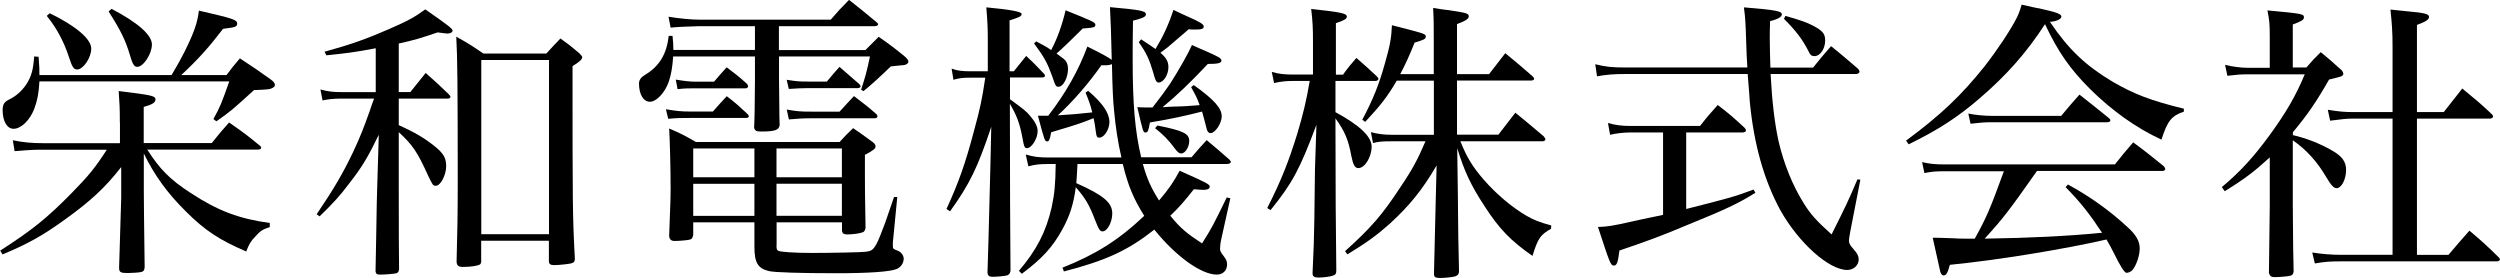 <?xml version="1.0" encoding="UTF-8"?><svg id="_レイヤー_1" xmlns="http://www.w3.org/2000/svg" viewBox="0 0 237.8 26.43"><path d="m11.4,11.68c0-1.37-.03-1.88-.11-3.02,3.16.39,3.5.45,3.5.81,0,.28-.31.48-1.12.7v3.44h6.47c.7-.87.92-1.15,1.65-1.96,1.32.92,1.71,1.2,2.97,2.24.06.06.08.11.08.17,0,.11-.11.17-.36.17h-10.47c1.18,1.85,2.13,2.83,4.12,4.12,2.6,1.71,4.62,2.46,7.53,2.86v.39c-.67.22-.9.36-1.32.84-.48.48-.64.76-.92,1.48-2.55-1.09-3.95-2.02-5.71-3.78-1.79-1.76-3.02-3.47-4.03-5.54v3.61c0,.95.03,3.33.08,7.2-.03.28-.08.39-.28.45-.14.06-.95.11-1.34.11-.67,0-.81-.08-.81-.5v-.03l.2-6.61v-2.94c-1.51,1.93-2.88,3.22-5.38,5.01-2.04,1.48-3.5,2.3-5.91,3.3l-.22-.36c3.08-1.99,4.4-3.05,6.75-5.43,1.68-1.71,2.27-2.44,3.39-4.17h-6.05c-.78,0-1.04,0-2.72.14l-.17-1.04c.95.2,1.79.28,2.91.28h7.28v-1.93Zm10.16-4.56c.53-.7.7-.92,1.26-1.57,1.29.84,1.68,1.12,2.91,1.99.31.22.42.39.42.53,0,.08-.06.2-.11.22-.34.22-.45.22-1.88.28-2.18,1.99-2.3,2.07-3.58,2.97l-.28-.22c.64-1.15.76-1.46,1.51-3.58H3.75c-.06,1.12-.2,1.85-.5,2.63-.42,1.09-1.26,1.88-1.96,1.88-.62,0-1.04-.73-1.04-1.76,0-.53.14-.76.53-.98.76-.36,1.29-.84,1.74-1.51.48-.76.64-1.37.73-2.63l.42.03c.08.95.08,1.23.08,1.74h12.57c.62-1.04.81-1.4,1.26-2.27.9-1.82,1.2-2.72,1.34-3.86,3.28.76,3.64.87,3.64,1.23,0,.31-.17.36-1.34.5-1.37,1.79-2.38,2.91-3.98,4.4h4.31ZM4.73,1.26c2.44,1.18,3.95,2.44,3.95,3.36,0,.87-.76,1.99-1.34,1.99-.31,0-.48-.22-.76-1.12-.5-1.51-1.12-2.72-2.13-3.98l.28-.25Zm5.88-.42c2.52,1.32,3.84,2.49,3.84,3.39s-.81,2.13-1.4,2.13c-.28,0-.45-.25-.7-1.15-.42-1.4-.87-2.32-2.02-4.12l.28-.25Z"/><path d="m37.91,8.76h1.12c.64-.81.84-1.06,1.46-1.82.95.84,1.23,1.09,2.16,1.99.14.14.2.22.2.28,0,.08-.11.17-.22.17h-4.7v2.52c1.54.7,2.44,1.23,3.39,1.99.87.7,1.12,1.12,1.12,1.93s-.53,1.85-.98,1.85c-.28,0-.31-.08-.76-1.01-.98-2.18-1.48-2.91-2.77-4.09v4.84q0,6.38.03,8.18c-.03.22-.06.31-.22.39-.14.06-1.06.14-1.6.14-.28,0-.39-.08-.42-.31.03-1.43.03-1.71.06-3.08.06-3.44.06-3.89.11-5.26l.14-4.65c-1.06,2.18-1.62,3.11-2.83,4.65-.9,1.2-1.51,1.85-2.8,3.11l-.28-.2c1.65-2.44,2.52-3.92,3.5-5.99.62-1.32.95-2.16,1.54-3.81.2-.62.25-.73.42-1.2h-3.3c-.5,0-1.09.06-1.6.17l-.2-1.04c.76.2,1.18.25,2.07.25h3.19v-4.17c-2.07.39-2.83.48-4.7.67l-.17-.34c2.55-.7,4-1.23,6.08-2.13,1.93-.84,2.55-1.2,3.5-1.9,2.18,1.51,2.6,1.85,2.6,2.02s-.22.28-.5.28c-.14,0-.48-.06-.92-.11-1.65.56-2.21.73-3.7,1.06v4.62Zm7.87,15.96c0,.25-.03.34-.11.42-.17.14-.87.25-1.65.25-.39,0-.56-.11-.59-.48.08-3.08.11-4.42.11-7.67,0-8.82-.03-11.9-.14-13.75,1.12.62,1.46.84,2.58,1.6h5.99c.59-.64.76-.84,1.34-1.43.78.56,1.04.76,1.79,1.4.2.2.28.31.28.39,0,.2-.28.45-.92.84,0,13.13,0,14.17.22,18.31,0,.25-.06.34-.25.42-.14.08-1.26.2-1.74.2-.31,0-.48-.11-.48-.36v-1.96h-6.44v1.82Zm0-2.44h6.44V5.71h-6.44v16.58Z"/><path d="m71.79,2.49h-5.29q-1.04.03-1.65.06t-1.06.08l-.2-1.04c.98.17,2.21.28,2.91.28h12.52c.73-.84.95-1.09,1.74-1.88,1.15.9,1.48,1.18,2.63,2.13.08.06.14.14.14.17,0,.11-.14.2-.31.2h-9.13v2.27h8.23l1.26-1.26c1.12.78,1.46,1.04,2.49,1.88.25.22.34.36.34.5,0,.06-.08.17-.17.22-.08.06-.25.11-.5.11-.64.06-.98.11-1.01.11q-1.62,1.57-2.6,2.35l-.22-.14c.39-1.2.53-1.68.84-3.16h-8.65v2.13q.03,1.93.03,2.86,0,.78.03,1.51c-.03.5-.45.64-1.76.64-.48,0-.56-.06-.67-.34q.06-.98.08-4.42v-2.38h-7.78c-.06.98-.2,1.79-.42,2.41-.36,1.04-1.18,1.9-1.79,1.9s-1.04-.7-1.04-1.74q0-.48.56-.81c1.4-.84,2.07-1.99,2.27-3.72h.36c.06.62.08.78.08,1.34h7.76v-2.27Zm-8.46,7.9c1.01.17,1.48.22,2.35.22h2.13c.53-.62.73-.81,1.32-1.46.87.67,1.12.9,1.96,1.68.08.08.14.17.14.22,0,.11-.11.17-.25.17h-5.29c-.98,0-1.23,0-2.13.08l-.22-.92Zm10.53,12.94c0,.36.03.45.17.53.28.11,1.51.2,3.25.2s4.73-.06,5.04-.11c.56-.06.73-.17,1.04-.73.2-.34.45-1.01.84-2.04l.84-2.44h.31l-.42,4.31v.36c0,.25.03.28.5.45.31.14.53.45.53.76,0,.42-.31.84-.7.98-.64.25-2.63.39-5.74.39-3.47,0-5.82-.08-6.36-.2-1.06-.25-1.4-.78-1.4-2.32v-2.32h-5.82v1.18c-.06.28-.11.39-.28.45-.14.06-1.01.14-1.48.14-.34,0-.5-.14-.53-.48.14-3.7.14-3.78.14-4.51,0-1.88-.08-4.79-.14-5.71,1.15.5,1.48.67,2.55,1.29h13.66c.53-.59.7-.76,1.29-1.32.81.56,1.06.73,1.88,1.34.2.17.25.25.25.39,0,.22-.17.36-1.01.81v1.88c0,1.23,0,1.62.06,5.07-.06.25-.11.36-.28.42-.28.11-.98.2-1.48.2-.31,0-.45-.11-.48-.34v-.81h-6.22v2.18Zm-9.58-15.76c.84.14,1.32.2,1.96.2h1.68c.5-.59.67-.78,1.2-1.37.84.64,1.12.84,1.96,1.6.03.08.08.17.08.2,0,.11-.11.2-.22.2h-4.7c-.78,0-1.06,0-1.79.08l-.17-.9Zm7.48,6.55h-5.82v2.74h5.82v-2.74Zm0,3.36h-5.82v3.05h5.82v-3.05Zm8.32-.62v-2.74h-6.22v2.74h6.22Zm0,3.67v-3.05h-6.22v3.05h6.22Zm-5.24-12.94c.87.14,1.09.17,2.13.17h1.68c.5-.62.67-.78,1.2-1.4.78.67,1.06.92,1.9,1.65.06.08.11.17.11.2,0,.08-.11.17-.25.17h-4.65c-.73,0-1.09.03-1.93.08l-.2-.87Zm0,2.83c.98.17,1.23.2,2.44.2h2.58c.59-.64.76-.84,1.37-1.48.95.73,1.26.95,2.16,1.74.06.08.08.17.08.2,0,.08-.11.17-.25.17h-5.91c-.95,0-1.34.03-2.27.11l-.2-.92Z"/><path d="m96.46,6.75q.62-.76,1.15-1.43c.76.7.98.95,1.71,1.71.06.06.08.14.08.2,0,.08-.14.14-.31.14h-3.02v2.07c1.23.9,1.57,1.15,1.93,1.6.48.56.7,1.01.7,1.43,0,.7-.56,1.62-1.01,1.62-.22,0-.28-.08-.45-1.06-.25-1.32-.53-2.04-1.18-3.16,0,5.46.03,14.06.06,15.9-.06.25-.11.34-.31.42-.14.06-.98.14-1.4.14-.31,0-.45-.11-.48-.39.03-.92.14-4.37.28-10.3l.08-3.58c-1.29,3.86-2.04,5.43-3.92,8.04l-.34-.22c1.12-2.44,1.79-4.28,2.63-7.48.56-2.04.76-2.97,1.06-5.01h-1.43c-.67,0-1.01.03-1.6.2l-.17-1.06c.56.2,1.01.25,1.76.25h1.68v-3c0-1.06-.03-1.74-.14-3.08q3.36.31,3.36.62c0,.22-.17.31-1.15.62v4.84h.39Zm16.86,8.23c.64-.76.84-.98,1.46-1.65.95.78,1.23,1.04,2.16,1.85.08.11.14.17.14.22,0,.11-.17.2-.36.2h-8.01c.39,1.43.81,2.32,1.54,3.47.95-1.12,1.37-1.74,1.96-2.83,2.58,1.15,2.86,1.29,2.86,1.51,0,.2-.22.31-.56.31-.28,0-.59-.03-.95-.06-.95,1.2-1.34,1.65-2.24,2.52.95,1.18,1.6,1.71,3.02,2.63.87-1.37,1.04-1.68,2.35-4.37l.34.08-.87,3.92c-.06.22-.11.73-.11.87,0,.22.06.34.36.73.22.28.31.48.31.76,0,.59-.39.98-.98.98-1.48,0-3.92-1.76-5.94-4.28-2.52,1.99-4.59,2.94-8.6,3.98l-.14-.36c3.11-1.23,5.32-2.6,7.78-4.93-1.01-1.62-1.54-2.86-2.04-4.93h-4.31c-.06.95-.06,1.34-.11,1.82,2.58,1.15,3.42,1.85,3.42,2.88,0,.84-.48,1.71-.92,1.71-.25,0-.36-.17-.73-1.12-.53-1.4-.95-2.1-1.82-3.08-.22,1.65-.59,2.77-1.29,4.03-.92,1.68-1.93,2.77-3.84,4.2l-.28-.28c1.68-1.96,2.58-3.72,3.11-6.02.28-1.32.36-2.13.39-4.14h-.7c-.9,0-1.29.06-1.9.22l-.25-1.12c.78.22,1.26.28,2.16.28h6.94c-.34-1.48-.56-2.94-.7-4.48q-.14-1.26-.2-4.4c-.22.08-.31.11-.73.11h-.28c-1.15,1.65-2.74,3.5-4.14,4.76,1.37-.08,1.96-.14,3.28-.28-.2-.76-.28-1.01-.64-1.88l.25-.17c1.4,1.2,2.02,2.13,2.02,2.97,0,.7-.5,1.48-.95,1.48-.28,0-.28-.06-.42-1.12-.03-.17-.06-.39-.14-.73-1.12.45-1.4.56-4.03,1.34-.14.73-.2.87-.39.87-.22,0-.25-.11-.87-2.44h.98c1.68-2.18,2.88-4.31,3.72-6.58,1.32.64,2.02,1.04,2.32,1.26q-.08-3.56-.17-5.01c2.83.25,3.42.36,3.42.67,0,.25-.25.36-1.23.62-.03,1.79-.03,2.58-.03,3.75,0,4.12.22,6.8.81,9.24h4.79Zm-14.73-11.03c.67.36.87.45,1.4.81.59-1.12,1.04-2.38,1.37-3.78,2.6,1.04,2.83,1.15,2.83,1.37,0,.25-.11.28-1.2.36q-1.68,1.68-2.49,2.38.56.42.67.5c.28.22.42.56.42.95,0,.84-.45,1.71-.9,1.71-.25,0-.28-.03-.62-1.04-.45-1.23-.73-1.76-1.71-3.08l.22-.2Zm16.3,2.13c-1.6,1.71-2.97,3.02-4.31,4.12.45-.03.81-.06,1.04-.06,1.29-.03,1.34-.06,2.49-.14-.22-.64-.36-.9-.81-1.71l.25-.2c1.96,1.4,2.66,2.21,2.66,2.97,0,.67-.62,1.6-1.06,1.6-.2,0-.34-.17-.42-.59-.11-.42-.2-.81-.39-1.46-1.65.42-2.77.67-4.96,1.04-.14.81-.2.95-.42.95s-.22,0-.78-2.41c.39.03.64.03.81.03h.64c.81-1.04,1.2-1.57,1.68-2.27.84-1.32,1.79-3,2.07-3.67.59.25,1.04.48,1.34.59,1.26.56,1.46.67,1.46.9s-.34.31-1.23.31h-.06Zm-1.82-3.3q-.53.45-1.99,1.71c-.11.08-.34.25-.7.53.56.48.76.84.76,1.37,0,.73-.48,1.46-.92,1.46-.22,0-.31-.14-.56-1.06-.31-1.06-.64-1.82-1.34-2.77l.22-.28c.67.45.92.59,1.37.92.7-1.15,1.23-2.27,1.71-3.72.62.31,1.06.5,1.37.64,1.2.53,1.51.73,1.51.95,0,.2-.2.28-.73.28h-.42l-.28-.03Zm-2.97,9.16c2.41.48,3.02.76,3.02,1.46,0,.59-.39,1.2-.76,1.2-.2,0-.36-.14-.59-.45-.62-.84-1.12-1.34-1.9-1.96l.22-.25Z"/><path d="m127.76,7.08c.53-.73.7-.92,1.26-1.57.84.73,1.09.95,1.93,1.74.11.11.17.2.17.25,0,.11-.14.2-.28.2h-3.81v2.97c2.32,1.26,3.44,2.32,3.44,3.28s-.64,2.04-1.26,2.04c-.34,0-.5-.31-.67-1.15-.28-1.54-.62-2.35-1.51-3.58v.78c0,5.4.03,10.16.08,13.69,0,.31-.08.42-.36.5-.2.08-.9.17-1.34.17-.42,0-.56-.11-.56-.42.11-2.38.14-3.14.17-5.12l.06-4.76.14-4.23c-1.6,4.26-2.27,5.52-4.37,8.12l-.31-.2c1.4-2.77,2.04-4.45,2.86-7.08.56-1.88.87-3.16,1.18-5.01h-1.6c-.67,0-1.18.06-1.79.2l-.22-1.06c.7.2,1.2.25,2.02.25h1.9v-3.08c0-1.37-.03-1.96-.17-3.16,2.83.31,3.39.42,3.39.73,0,.22-.25.36-1.04.62v4.9h.7Zm14.76,5.74c.7-.92.92-1.2,1.62-2.1,1.2.98,1.57,1.29,2.69,2.24.11.14.17.22.17.28,0,.11-.11.2-.28.2h-7.81c.62,1.54,1.15,2.41,2.24,3.67,1.2,1.37,2.63,2.58,4.06,3.42.67.39,1.18.59,2.35.92l-.03.31c-1.01.59-1.23.87-1.76,2.58-2.07-1.43-3.19-2.6-4.56-4.73-1.29-1.96-1.93-3.33-2.6-5.52l.06,4.34q.03,4.48.11,7.34c0,.28-.08.39-.31.5-.17.08-1.01.17-1.48.17-.45,0-.59-.08-.59-.39v-.06q.08-2.77.17-7.11l.08-3.14c-1.4,2.38-2.58,3.81-4.4,5.49-1.18,1.06-2.16,1.79-4.09,2.97l-.22-.31c2.41-2.16,3.56-3.47,5.24-6.05,1.18-1.74,1.68-2.69,2.41-4.4h-3.25c-.87,0-1.23.03-1.74.17l-.2-1.04c.64.17,1.23.25,1.93.25h4.06v-5.15h-3.53c-.9,1.54-1.54,2.35-3,3.92l-.28-.2c1.04-1.96,1.62-3.42,2.18-5.46.45-1.57.59-2.32.64-3.53,3.16.81,3.22.81,3.22,1.09,0,.22-.2.31-1.06.56-.56,1.37-.81,1.93-1.37,3h3.19v-2.88c0-1.79,0-2.24-.06-3.42.64.11,1.2.2,1.51.22,1.68.25,1.88.31,1.88.59,0,.22-.28.42-1.12.73v4.76h3.05c.67-.87.9-1.15,1.54-1.99,1.12.92,1.46,1.2,2.58,2.18.11.11.17.2.17.25,0,.08-.11.17-.28.17h-7.06v5.15h3.92Z"/><path d="m166.21,6.44c-.06-.84-.08-1.48-.11-2.38-.06-1.88-.08-2.32-.22-3.36,3.05.25,3.61.36,3.61.67,0,.22-.34.45-1.12.64-.03.73-.03,1.29-.03,1.65,0,.92.03,1.68.06,2.77h4.06c.73-.9.95-1.18,1.71-2.04,1.15.92,1.48,1.23,2.6,2.18.06.08.11.2.11.25,0,.11-.17.22-.31.22h-8.15c.14,2.66.39,4.73.76,6.41.5,2.13,1.34,4.23,2.41,5.91.62,1.01,1.2,1.65,2.63,2.94,1.43-2.86,1.54-3.08,2.46-5.24l.28.03-.95,4.87q-.14.76-.14.92c0,.28.11.45.48.87.31.34.45.62.45.92,0,.56-.48,1.01-1.09,1.01-1.74,0-4.62-2.58-6.36-5.68-1.54-2.83-2.52-6.24-2.91-10.33,0-.2-.08-1.09-.2-2.63h-11.56c-1.2,0-1.9.06-2.77.22l-.17-1.15c1.04.25,1.54.31,2.94.31h11.54Zm-5.82,13.44c4.09-1.04,4.54-1.15,6.41-1.85l.17.31c-1.62,1.01-2.8,1.57-6.52,3.08-2.32.98-3.75,1.51-6.41,2.41-.14,1.15-.25,1.43-.53,1.43-.31,0-.39-.25-1.51-3.67.92-.03,1.4-.11,3.05-.48.08-.03,1.4-.31,3.14-.67v-7.84h-3.14c-.56,0-1.32.08-1.9.22l-.2-1.12c.7.2,1.32.28,2.1.28h6.66c.7-.9.95-1.18,1.68-1.99,1.15.87,1.48,1.18,2.55,2.16.08.08.14.2.14.25,0,.11-.14.2-.31.2h-5.38v7.28Zm9.44-18.37c1.46.42,2.04.62,2.66.95.9.48,1.12.76,1.12,1.4,0,.78-.48,1.48-1.01,1.48-.28,0-.42-.11-.59-.5-.56-1.09-1.15-1.88-2.32-3.05l.14-.28Z"/><path d="m181.3,13.38c3.3-2.44,5.24-4.28,7.48-7.08,1.2-1.54,2.41-3.36,3.02-4.54.2-.39.31-.67.5-1.32.76.17,1.32.31,1.68.36,1.62.36,2.1.53,2.1.78,0,.22-.42.45-1.09.5,1.74,2.58,3.36,4.14,5.94,5.68,2.04,1.18,3.58,1.79,6.8,2.58v.28c-1.18.39-1.57.9-2.13,2.66-2.38-1.09-4.7-2.74-6.8-4.82-1.9-1.9-3.02-3.5-4.28-6.16-1.74,2.69-3.67,4.87-6.19,7.03-2.07,1.79-3.92,3-6.78,4.4l-.25-.36Zm12.46,2.88c-2.72,3.86-3.22,4.51-4.98,6.44,4.28-.06,8.04-.25,11.17-.56-1.23-1.85-2.04-2.88-3.47-4.34l.22-.25c2.02,1.09,4,2.49,5.71,4.09.78.7,1.12,1.32,1.12,1.99s-.31,1.6-.7,2.07c-.14.14-.36.25-.56.25q-.28,0-1.2-1.88c-.22-.45-.42-.81-.7-1.29-4,.92-10.33,1.96-14.9,2.41-.2.76-.34,1.01-.59,1.01-.14,0-.22-.11-.31-.31,0-.03-.25-1.12-.73-3.28q.59,0,2.07.06c.25.03.64.03,1.12.03h.81c1.15-2.07,1.46-2.83,2.77-6.41h-5.63c-.87,0-1.2.03-1.93.17l-.22-1.04c.78.17,1.2.22,2.18.22h16.16c.76-.95.98-1.23,1.74-2.1,1.29.95,1.65,1.26,2.91,2.27.06.08.14.2.14.25,0,.11-.11.2-.25.2h-11.96Zm-6.55-5.46c.7.14,1.54.22,2.21.22h6.64c.76-.9.98-1.18,1.74-2.02,1.2.95,1.57,1.23,2.77,2.21.11.08.17.17.17.22,0,.14-.11.2-.36.2h-11.09c-.48,0-.9.03-1.85.14l-.22-.98Z"/><path d="m218.09,12.85c1.34.31,2.58.81,3.67,1.43,1.01.56,1.4,1.09,1.4,1.88,0,.92-.45,1.74-.9,1.74-.28,0-.53-.28-1.01-1.09-.84-1.43-1.85-2.55-3.16-3.47v6.1q.03,4.96.08,6.36c-.03.25-.08.34-.28.42-.17.06-1.04.14-1.51.14-.34,0-.45-.08-.56-.39,0-.56.03-2.69.08-6.38v-4.62c-1.4,1.29-2.3,1.99-4.28,3.22l-.28-.39c1.79-1.51,3-2.83,4.56-4.96,1.54-2.13,2.44-3.64,3.33-5.77h-5.43c-.62,0-1.04.03-1.93.14l-.22-1.04c.7.17,1.51.28,2.18.28h2.07v-3.05c0-1.06-.03-1.46-.22-2.41,3.36.31,3.47.34,3.47.67,0,.22-.22.36-1.06.67v4.09h1.29c.59-.67.76-.87,1.37-1.46.84.7,1.09.9,1.85,1.6.2.17.22.2.28.39q.03.06.03.08s-.08.17-.14.2q-.14.08-1.23.34c-1.2,2.1-2.04,3.33-3.44,5.01v.28Zm5.71-1.57c-.59,0-1.09.06-2.16.2l-.22-1.04c1.06.17,1.54.22,2.38.22h3.78v-6.19c0-1.46-.06-2.21-.2-3.56l1.65.17c1.6.14,2.02.25,2.02.53,0,.25-.31.45-1.15.76v8.29h2.55q1.04-1.32,1.76-2.24c1.26,1.04,1.65,1.34,2.83,2.46.06.06.11.17.11.2,0,.08-.14.2-.28.2h-6.97v12.96h3c.84-.98,1.09-1.29,1.99-2.3,1.23,1.04,1.6,1.37,2.77,2.52.08.08.14.17.14.2,0,.11-.14.2-.28.2h-14.81c-1.09,0-1.54.03-2.52.2l-.25-1.04c.92.14,1.79.22,2.77.22h4.87v-12.96h-3.78Z"/></svg>